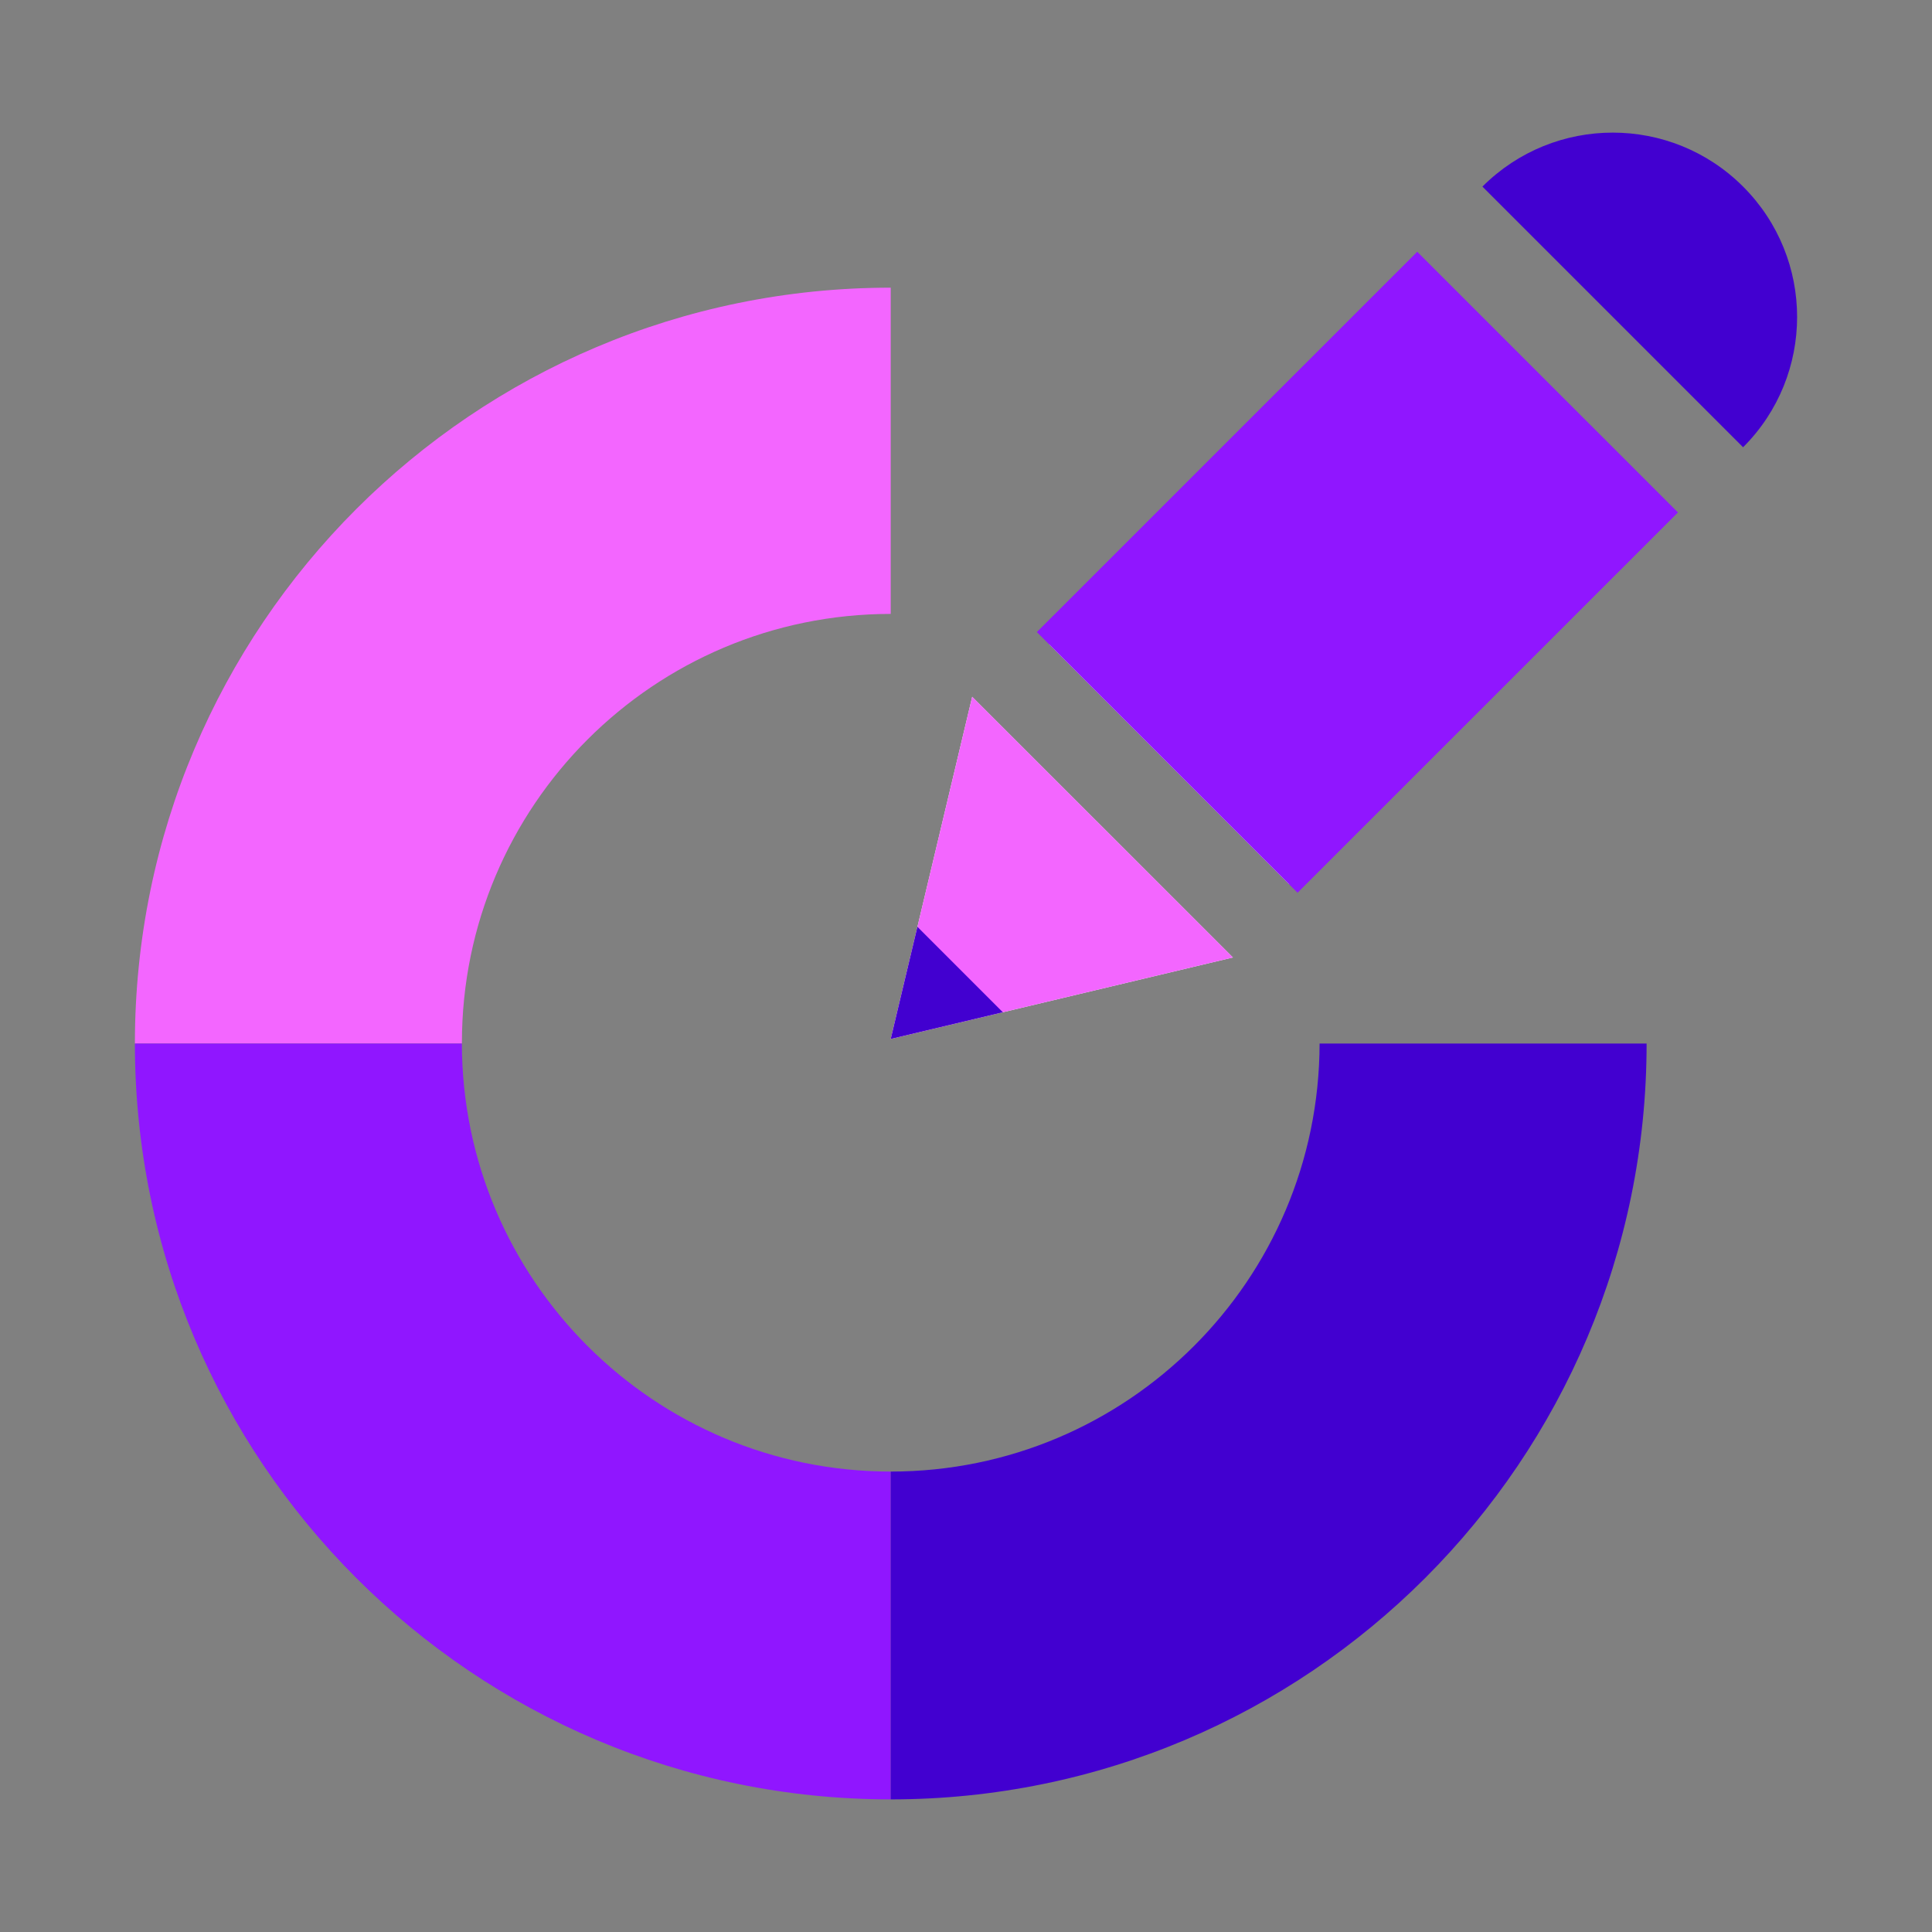 <svg xmlns="http://www.w3.org/2000/svg" id="Layer_1" data-name="Layer 1" viewBox="0 0 500 500"><rect x="0" y="0" width="500" height="500" fill="#808080" stroke="none"/><defs><style>      .cls-1 {        fill: #f366ff;      }      .cls-1, .cls-2, .cls-3, .cls-4 {        stroke-width: 0px;      }      .cls-2 {        fill: #9016ff;      }      .cls-3 {        fill: #4200d0;      }      .cls-4 {        fill: #fff;      }    </style></defs><g><path class="cls-1" d="m230.52,74.46v84.42c-61.3.01-110.98,49.71-110.98,110.98v.2H34.91c0-108.03,87.57-195.61,195.61-195.61Z"></path><path class="cls-2" d="m230.52,380.84v84.84c-54.02,0-102.92-21.9-138.32-57.3-35.4-35.4-57.29-84.3-57.29-138.31h84.62c.11,61.18,49.75,110.76,110.98,110.77Z"></path><path class="cls-3" d="m426.14,270.07c0,108.02-87.59,195.61-195.62,195.61v-84.84h.03c61.21,0,110.85-49.57,110.96-110.77h84.64Z"></path></g><polygon class="cls-4" points="251.6 180.33 319.08 247.79 259.53 261.97 230.53 268.87 237.43 239.86 251.6 180.33"></polygon><path class="cls-4" d="m333.7,228.93l-62.28-62.27c28.38,11.25,51.01,33.89,62.28,62.27Z"></path><g><polygon class="cls-2" points="434.25 132.62 335.81 231.04 333.7 228.93 271.43 166.67 268.34 163.58 366.78 65.16 434.25 132.62"></polygon><polygon class="cls-1" points="319.08 247.79 259.53 261.97 230.53 268.87 237.43 239.86 251.6 180.33 319.08 247.79"></polygon><path class="cls-3" d="m451.11,48.29c-18.62-18.62-48.82-18.63-67.46,0l67.46,67.46c18.64-18.62,18.64-48.82,0-67.46Z"></path><polygon class="cls-3" points="259.53 261.97 230.53 268.87 237.43 239.86 259.53 261.97"></polygon></g></svg>
